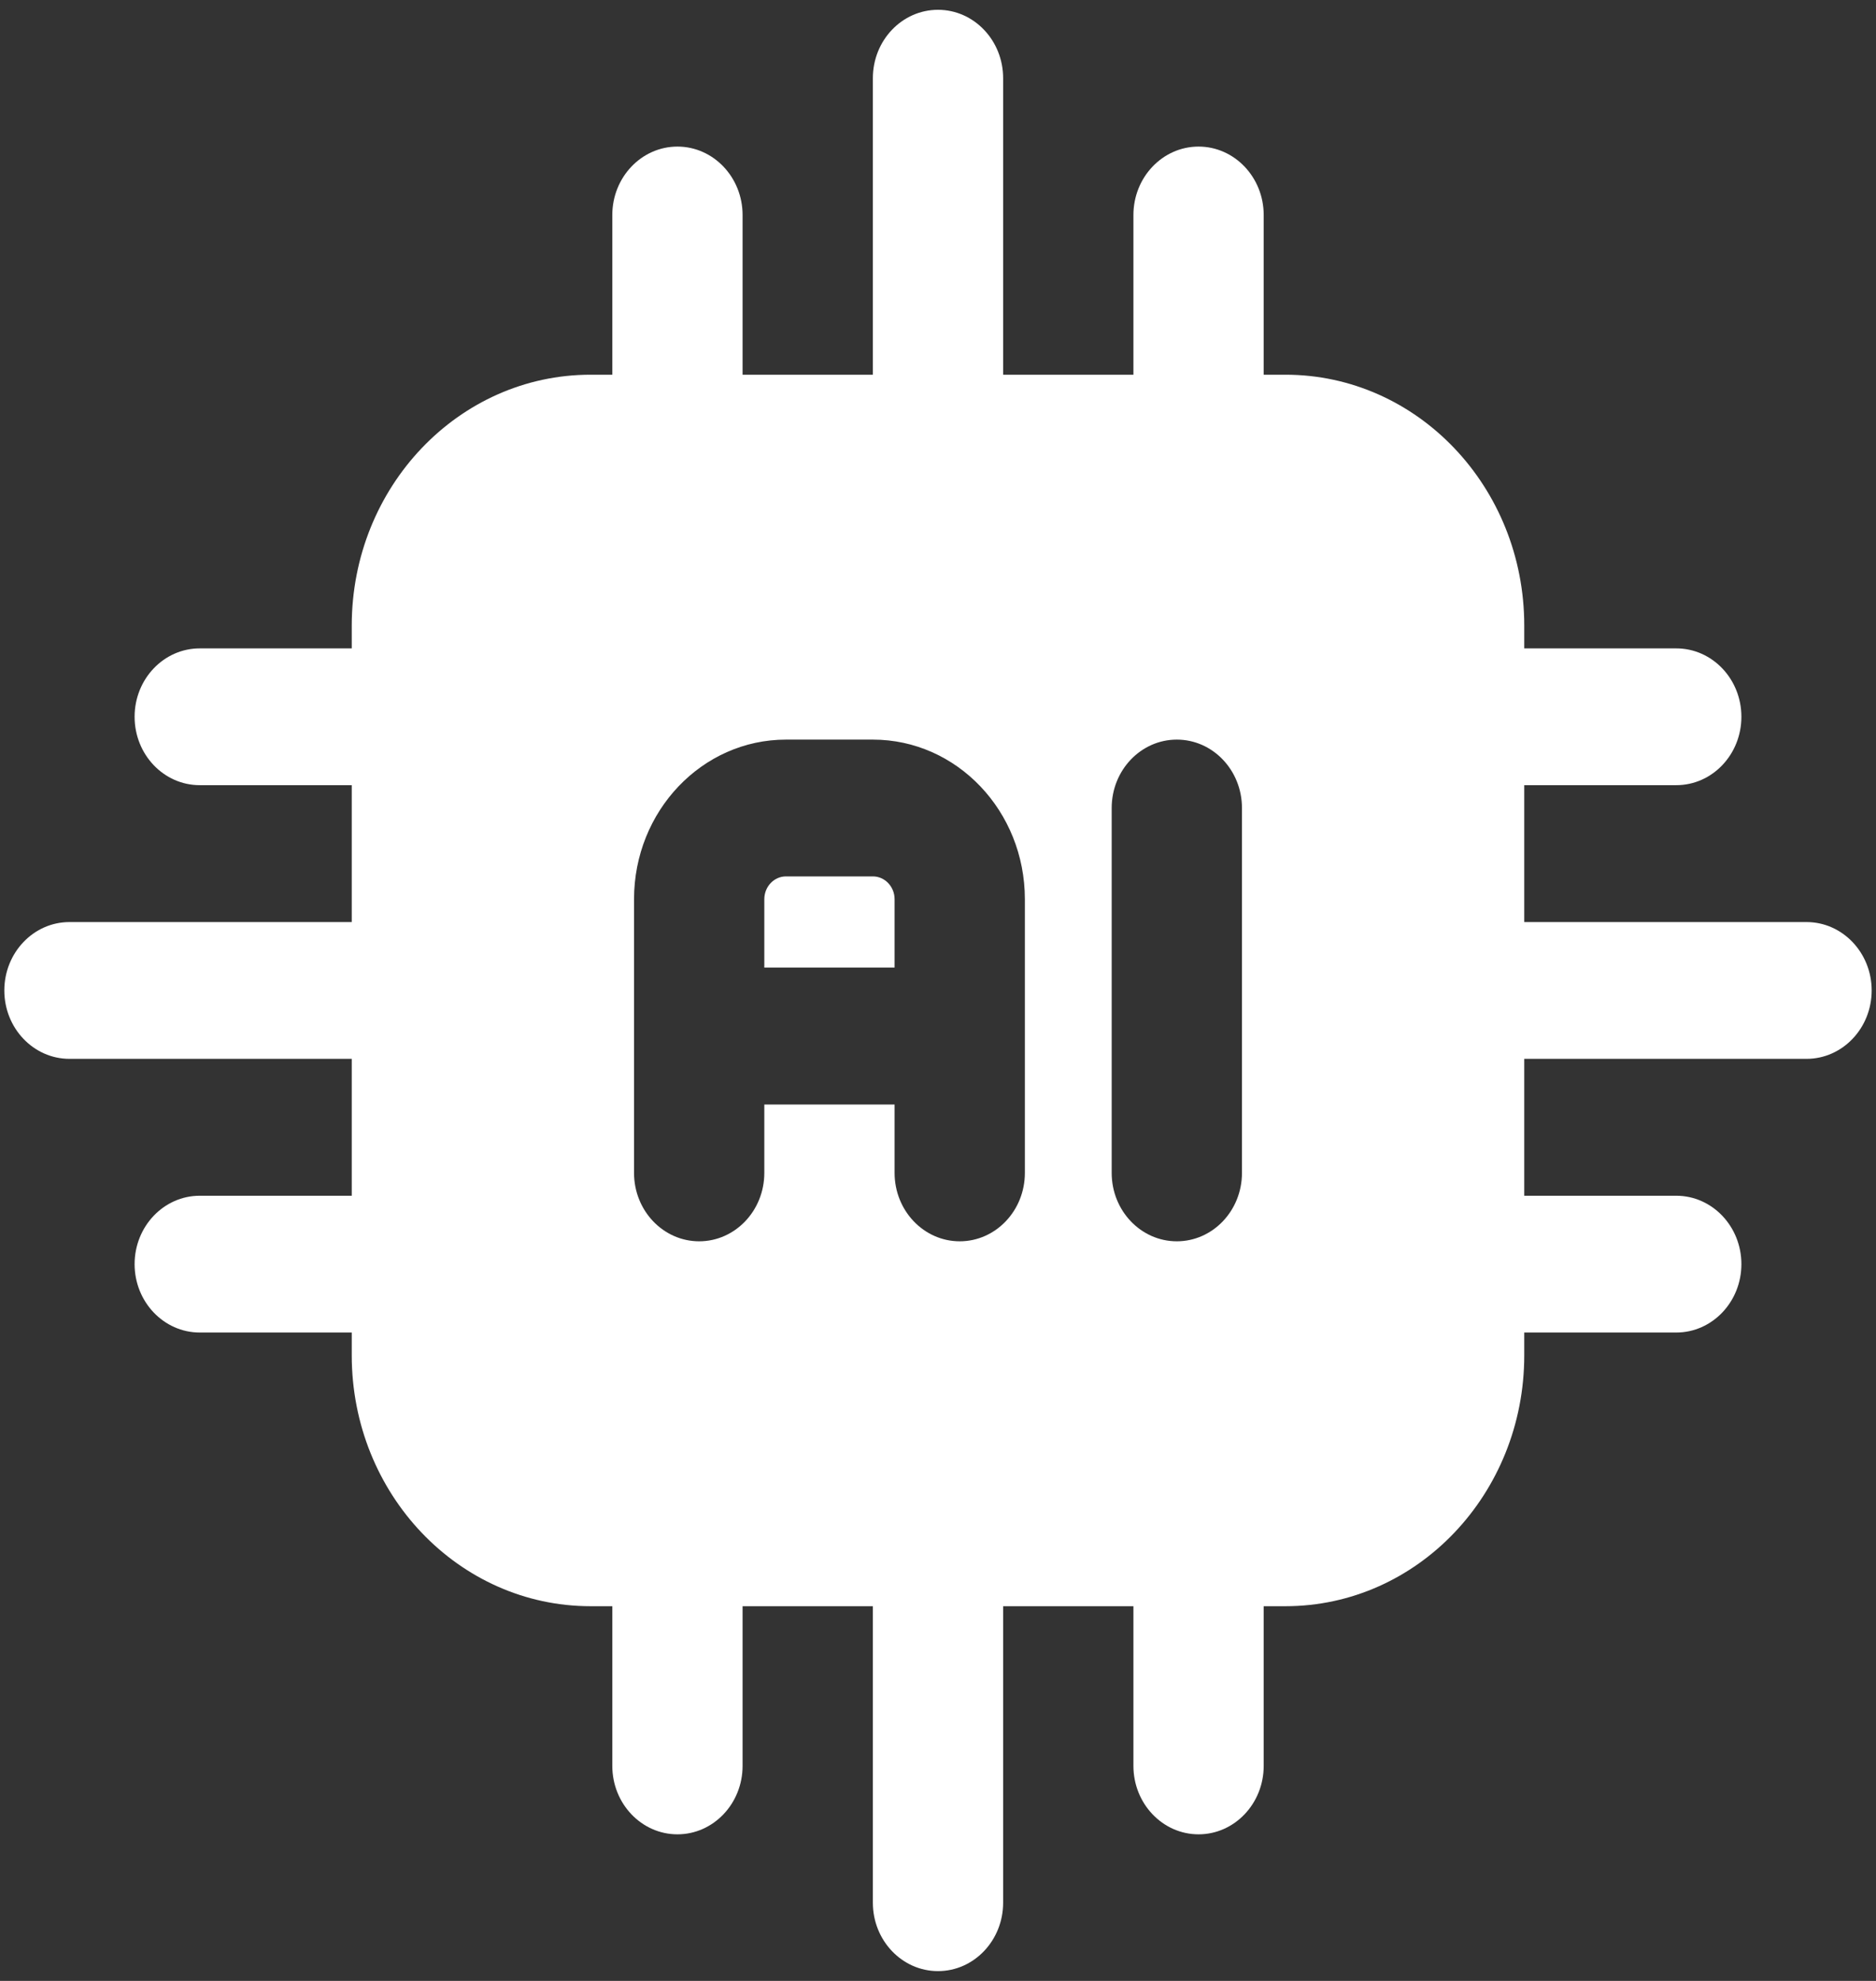 <svg width="36" height="38" viewBox="0 0 36 38" fill="none" xmlns="http://www.w3.org/2000/svg">
<rect x="0" y="0" width="36" height="38" fill="#333333" stroke="none"/>
<path fill-rule="evenodd" clip-rule="evenodd" d="M29.25 12C29.25 9.342 27.198 7.188 24.667 7.188H11.333C8.802 7.188 6.75 9.342 6.75 12V26C6.75 28.658 8.802 30.812 11.333 30.812H24.667C27.198 30.812 29.25 28.658 29.25 26V12ZM21.333 15.5V22.5C21.333 23.224 21.893 23.812 22.583 23.812C23.273 23.812 23.833 23.224 23.833 22.5V15.5C23.833 14.775 23.273 14.188 22.583 14.188C21.893 14.188 21.333 14.775 21.333 15.5ZM19.667 22.5V17.25C19.667 15.559 18.362 14.188 16.75 14.188H15.083C13.472 14.188 12.167 15.559 12.167 17.25V22.5C12.167 23.224 12.727 23.812 13.417 23.812C14.107 23.812 14.667 23.224 14.667 22.5V21.188H17.167V22.5C17.167 23.224 17.727 23.812 18.417 23.812C19.107 23.812 19.667 23.224 19.667 22.5ZM14.667 18.562H17.167V17.25C17.167 17.009 16.98 16.812 16.75 16.812H15.083C14.853 16.812 14.667 17.009 14.667 17.25V18.562Z" fill="white"/>
<path fill-rule="evenodd" clip-rule="evenodd" d="M28 20.312H34.667C35.357 20.312 35.917 19.724 35.917 19C35.917 18.276 35.357 17.688 34.667 17.688H28C27.31 17.688 26.75 18.276 26.75 19C26.75 19.724 27.31 20.312 28 20.312Z" fill="white"/>
<path fill-rule="evenodd" clip-rule="evenodd" d="M19.25 8.5V1.5C19.25 0.775 18.69 0.188 18 0.188C17.31 0.188 16.75 0.775 16.75 1.5V8.5C16.75 9.225 17.31 9.812 18 9.812C18.69 9.812 19.25 9.225 19.25 8.5Z" fill="white"/>
<path fill-rule="evenodd" clip-rule="evenodd" d="M16.75 29.5V36.5C16.75 37.224 17.31 37.812 18 37.812C18.69 37.812 19.25 37.224 19.25 36.5V29.5C19.25 28.776 18.69 28.188 18 28.188C17.31 28.188 16.75 28.776 16.75 29.5Z" fill="white"/>
<path fill-rule="evenodd" clip-rule="evenodd" d="M8 17.688H1.333C0.643 17.688 0.083 18.276 0.083 19C0.083 19.724 0.643 20.312 1.333 20.312H8C8.69 20.312 9.25 19.724 9.25 19C9.25 18.276 8.69 17.688 8 17.688Z" fill="white"/>
<path fill-rule="evenodd" clip-rule="evenodd" d="M28 15.062H32.167C32.857 15.062 33.417 14.475 33.417 13.75C33.417 13.025 32.857 12.438 32.167 12.438H28C27.31 12.438 26.75 13.025 26.75 13.75C26.75 14.475 27.31 15.062 28 15.062Z" fill="white"/>
<path fill-rule="evenodd" clip-rule="evenodd" d="M14.25 8.5V4.125C14.25 3.401 13.69 2.812 13 2.812C12.31 2.812 11.75 3.401 11.75 4.125V8.5C11.75 9.225 12.31 9.812 13 9.812C13.69 9.812 14.25 9.225 14.25 8.5Z" fill="white"/>
<path fill-rule="evenodd" clip-rule="evenodd" d="M11.75 29.5V33.875C11.75 34.599 12.31 35.188 13 35.188C13.69 35.188 14.25 34.599 14.25 33.875V29.5C14.25 28.776 13.69 28.188 13 28.188C12.31 28.188 11.75 28.776 11.75 29.5Z" fill="white"/>
<path fill-rule="evenodd" clip-rule="evenodd" d="M8 12.438H3.833C3.143 12.438 2.583 13.025 2.583 13.75C2.583 14.475 3.143 15.062 3.833 15.062H8C8.69 15.062 9.25 14.475 9.25 13.75C9.25 13.025 8.69 12.438 8 12.438Z" fill="white"/>
<path fill-rule="evenodd" clip-rule="evenodd" d="M28 25.562H32.167C32.857 25.562 33.417 24.974 33.417 24.25C33.417 23.526 32.857 22.938 32.167 22.938H28C27.31 22.938 26.75 23.526 26.75 24.25C26.75 24.974 27.31 25.562 28 25.562Z" fill="white"/>
<path fill-rule="evenodd" clip-rule="evenodd" d="M24.25 8.5V4.125C24.25 3.401 23.69 2.812 23 2.812C22.31 2.812 21.75 3.401 21.75 4.125V8.5C21.75 9.225 22.31 9.812 23 9.812C23.69 9.812 24.25 9.225 24.25 8.5Z" fill="white"/>
<path fill-rule="evenodd" clip-rule="evenodd" d="M21.75 29.5V33.875C21.75 34.599 22.31 35.188 23 35.188C23.69 35.188 24.25 34.599 24.25 33.875V29.5C24.25 28.776 23.69 28.188 23 28.188C22.31 28.188 21.75 28.776 21.75 29.5Z" fill="white"/>
<path fill-rule="evenodd" clip-rule="evenodd" d="M8 22.938H3.833C3.143 22.938 2.583 23.526 2.583 24.25C2.583 24.974 3.143 25.562 3.833 25.562H8C8.69 25.562 9.25 24.974 9.25 24.25C9.25 23.526 8.69 22.938 8 22.938Z" fill="white"/>
</svg>

